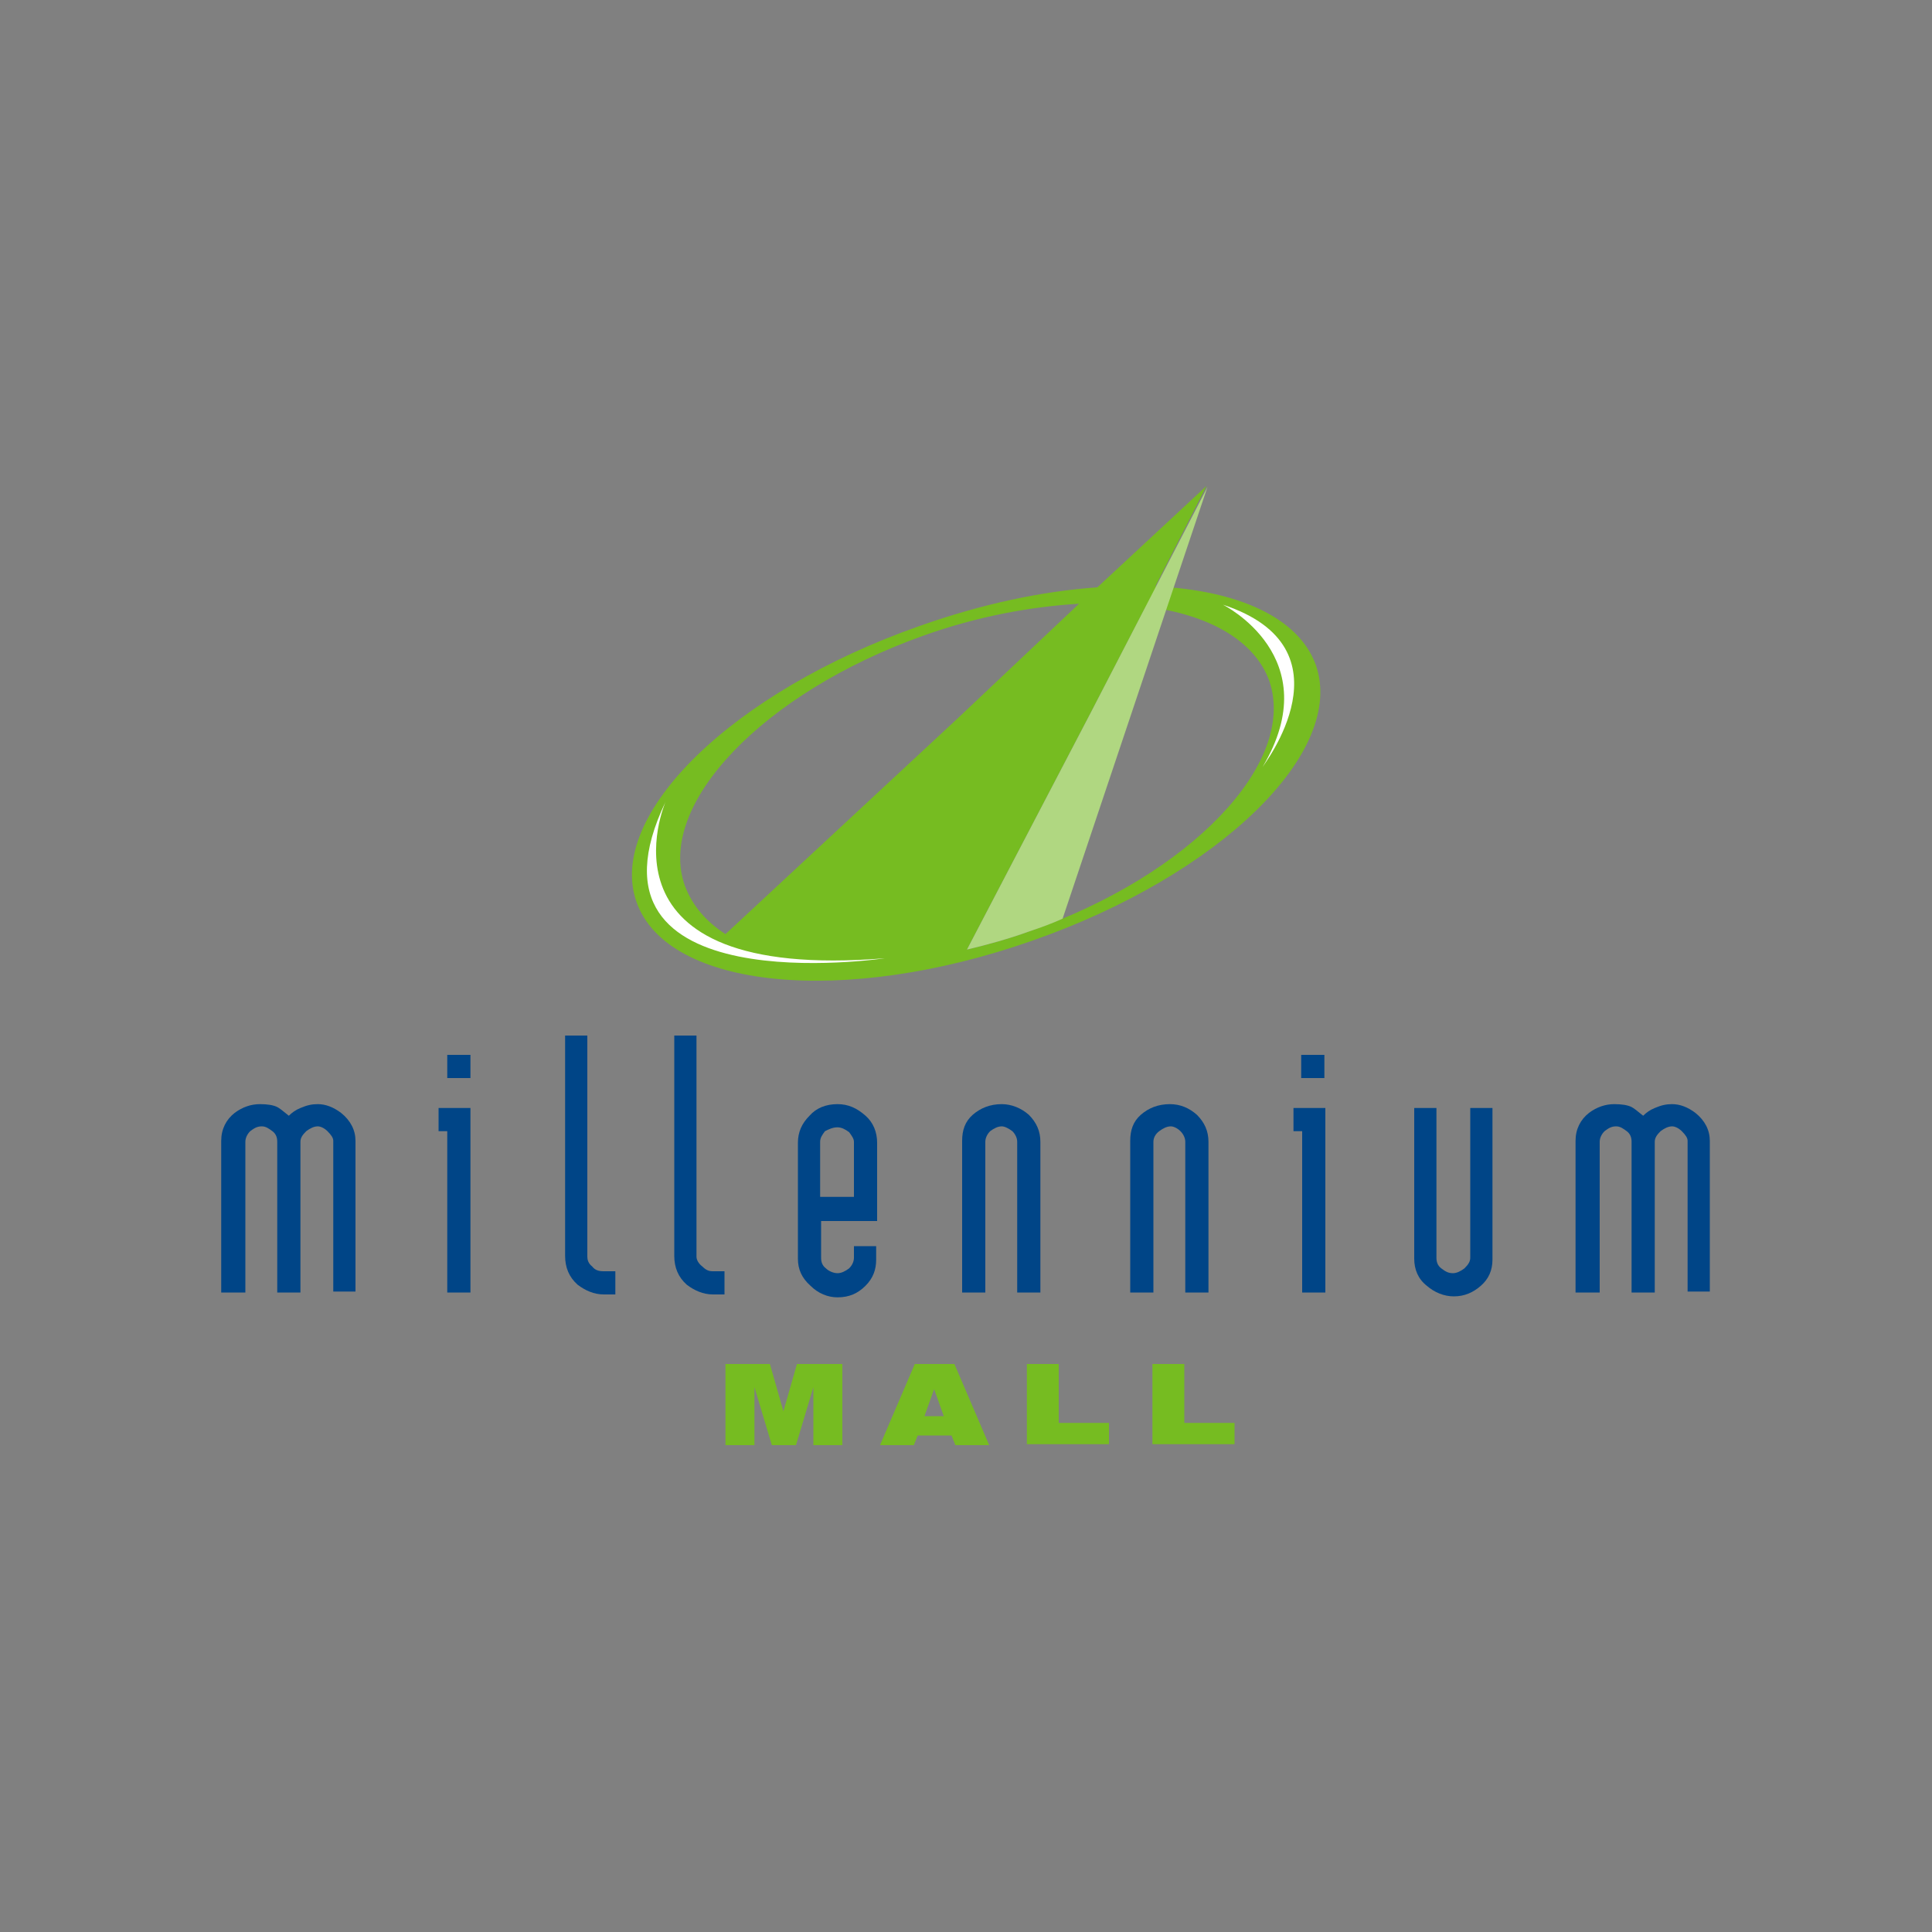 <?xml version="1.0" encoding="utf-8"?>
<!-- Generator: Adobe Illustrator 24.0.0, SVG Export Plug-In . SVG Version: 6.00 Build 0)  -->
<svg version="1.1" id="Capa_1" xmlns="http://www.w3.org/2000/svg" xmlns:xlink="http://www.w3.org/1999/xlink" x="0px" y="0px"
	 viewBox="0 0 200 200" style="enable-background:new 0 0 200 200;" xml:space="preserve">
<rect x="0" y="0" width="200" height="200" fill="#808080" stroke="none"/>
<style type="text/css">
	.st0{fill:#76BC21;}
	.st1{fill:#004587;}
	.st2{fill:#B0D781;}
	.st3{fill:#FFFFFF;}
</style>
<g>
	<g>
		<path class="st0" d="M75,141.2h4.7l1.4,4.9h0l1.4-4.9h4.7v8.4h-3v-6h0l-1.8,6h-2.5l-1.8-6h0v6h-3V141.2z"/>
		<path class="st0" d="M94.7,141.2h4.1l3.6,8.4h-3.5l-0.4-1H95l-0.4,1h-3.5L94.7,141.2z M96.7,143.8L96.7,143.8l-1,2.8h2L96.7,143.8
			z"/>
		<path class="st0" d="M106.3,141.2h3.3v6.1h5.2v2.2h-8.5V141.2z"/>
		<path class="st0" d="M119.3,141.2h3.3v6.1h5.2v2.2h-8.5V141.2z"/>
	</g>
	<g>
		<path class="st1" d="M35.3,115.2c-0.8-0.6-1.6-0.9-2.4-0.9c-0.6,0-1.1,0.1-1.8,0.4c-0.5,0.2-0.9,0.5-1.2,0.8
			c-0.6-0.5-1-0.8-1.2-0.9c-0.4-0.2-1-0.3-1.8-0.3c-0.9,0-1.8,0.3-2.6,0.9c-0.9,0.7-1.4,1.7-1.4,2.9v15.7h2.5v-15.6
			c0-0.4,0.2-0.8,0.5-1.1c0.4-0.3,0.7-0.5,1.2-0.5c0.4,0,0.7,0.2,1.1,0.5c0.4,0.3,0.5,0.7,0.5,1.1v15.6h2.4v-15.6
			c0-0.4,0.2-0.7,0.6-1.1c0.4-0.3,0.8-0.5,1.2-0.5c0.3,0,0.7,0.2,1,0.5c0.4,0.4,0.6,0.7,0.6,1v15.6h2.3v-15.6
			C36.8,117,36.3,116,35.3,115.2z"/>
		<polygon class="st1" points="46.3,109.2 46.3,111.6 48.7,111.6 48.7,109.2 48.5,109.2 		"/>
		<path class="st1" d="M45.4,114.7v2.4c0,0,0.6,0,0.9,0c0,0.4,0,16.7,0,16.7h2.4v-19.1h-0.2H45.4z"/>
		<path class="st1" d="M61.3,131.1c-0.4-0.3-0.5-0.7-0.5-1v-22.9h-0.2h-2.1v22.8c0,1.2,0.4,2.2,1.3,3c0.8,0.6,1.7,1,2.7,1h1.2v-2.4
			h-1.2C62,131.6,61.6,131.5,61.3,131.1z"/>
		<path class="st1" d="M72.7,131.1c-0.4-0.3-0.6-0.7-0.6-1v-22.9h-0.2h-2.1v22.8c0,1.2,0.4,2.2,1.3,3c0.8,0.6,1.7,1,2.7,1H75v-2.4
			h-1.2C73.4,131.6,73.1,131.5,72.7,131.1z"/>
		<path class="st1" d="M86.7,114.3c-1.2,0-2.2,0.4-2.9,1.2c-0.8,0.8-1.2,1.7-1.2,2.8v12c0,1.1,0.4,2,1.3,2.8
			c0.8,0.8,1.8,1.2,2.8,1.2c1.2,0,2.1-0.4,2.9-1.2c0.8-0.8,1.1-1.7,1.1-2.7V129h-2.3v1.2c0,0.4-0.2,0.8-0.5,1.1
			c-0.4,0.3-0.8,0.5-1.2,0.5c-0.4,0-0.9-0.2-1.2-0.5c-0.4-0.3-0.5-0.7-0.5-1.1c0,0,0-3.5,0-3.8c0.4,0,5.8,0,5.8,0v-8.1
			c0-1.1-0.4-2.1-1.2-2.8C88.7,114.7,87.8,114.3,86.7,114.3z M86.7,116.7c0.4,0,0.8,0.2,1.2,0.5c0.3,0.4,0.5,0.7,0.5,1
			c0,0,0,5.4,0,5.7c-0.4,0-3.1,0-3.5,0c0-0.4,0-5.7,0-5.7c0-0.4,0.2-0.7,0.5-1.1C85.8,116.9,86.2,116.7,86.7,116.7z"/>
		<path class="st1" d="M103.7,114.3c-1.2,0-2.2,0.4-3,1.1c-0.8,0.7-1.1,1.6-1.1,2.7v15.7h2.4v-15.6c0-0.4,0.2-0.8,0.5-1.1
			c0.4-0.3,0.8-0.5,1.2-0.5c0.3,0,0.7,0.2,1.1,0.5c0.3,0.3,0.5,0.7,0.5,1.1v15.6h2.4v-15.6c0-1.1-0.4-2-1.2-2.8
			C105.7,114.7,104.7,114.3,103.7,114.3z"/>
		<path class="st1" d="M121.1,114.3c-1.2,0-2.2,0.4-3,1.1c-0.8,0.7-1.1,1.6-1.1,2.7v15.7h2.4v-15.6c0-0.4,0.2-0.8,0.6-1.1
			c0.4-0.3,0.8-0.5,1.2-0.5c0.3,0,0.7,0.2,1,0.5c0.3,0.3,0.5,0.7,0.5,1.1v15.6h2.4v-15.6c0-1.1-0.4-2-1.2-2.8
			C123.1,114.7,122.2,114.3,121.1,114.3z"/>
		<path class="st1" d="M133.9,114.7v2.4c0,0,0.6,0,0.9,0c0,0.4,0,16.7,0,16.7h2.4v-19.1h-0.2H133.9z"/>
		<polygon class="st1" points="134.7,109.2 134.7,111.6 137.1,111.6 137.1,109.2 136.9,109.2 		"/>
		<path class="st1" d="M152.2,114.7v15.5c0,0.4-0.2,0.7-0.6,1.1c-0.4,0.3-0.8,0.5-1.2,0.5c-0.5,0-0.8-0.2-1.2-0.5
			c-0.4-0.3-0.5-0.7-0.5-1.1v-15.5h-2.3v15.6c0,1.1,0.4,2.1,1.3,2.8c0.8,0.7,1.8,1.1,2.8,1.1c1.1,0,2-0.4,2.8-1.1
			c0.8-0.7,1.2-1.6,1.2-2.7v-15.7h-0.2H152.2z"/>
		<path class="st1" d="M175.5,115.2c-0.8-0.6-1.6-0.9-2.4-0.9c-0.6,0-1.1,0.1-1.8,0.4c-0.5,0.2-0.9,0.5-1.2,0.8
			c-0.6-0.5-1-0.8-1.2-0.9c-0.4-0.2-1-0.3-1.8-0.3c-0.9,0-1.8,0.3-2.6,0.9c-0.9,0.7-1.4,1.7-1.4,2.9v15.7h2.5v-15.6
			c0-0.4,0.2-0.8,0.5-1.1c0.4-0.3,0.7-0.5,1.2-0.5c0.4,0,0.7,0.2,1.1,0.5c0.4,0.3,0.5,0.7,0.5,1.1v15.6h2.4v-15.6
			c0-0.4,0.2-0.7,0.6-1.1c0.4-0.3,0.8-0.5,1.2-0.5c0.3,0,0.7,0.2,1,0.5c0.4,0.4,0.6,0.7,0.6,1v15.6h2.3v-15.6
			C177,117,176.5,116,175.5,115.2z"/>
	</g>
	<g>
		<path class="st0" d="M136.2,68.8c-1.8-4.9-8.1-7.7-16.6-8.1l5.3-10.4l-11.3,10.5c-5.7,0.4-11.9,1.7-18.4,4
			c-19.4,6.8-32.5,19.6-29.3,28.6c3.2,9,21.5,10.8,40.9,4C126.3,90.6,139.4,77.8,136.2,68.8z M70.9,91.7c-3-8.4,8.1-20,24.7-25.9
			c5.6-2,11.1-3,16.1-3.3L99.1,74.4l-24,22.3C73.1,95.4,71.7,93.8,70.9,91.7z M106.6,96.4c-2.2,0.8-4.4,1.4-6.5,1.9l12.8-24.5
			l5.7-11c6.5,0.8,11.3,3.5,12.8,7.7C134.3,79,123.2,90.6,106.6,96.4z"/>
		<g>
			<path class="st2" d="M125,50.4l-12.1,23.4l-12.8,24.5c2.1-0.5,4.3-1.1,6.5-1.9c1.2-0.4,2.3-0.8,3.4-1.3l10.7-31.9L125,50.4z"/>
		</g>
		<path class="st3" d="M126.6,62.6c0,0,10.9,5.4,4.1,16.8C130.7,79.3,140.3,67.1,126.6,62.6z"/>
		<path class="st3" d="M68.9,83c0,0-8.2,18.7,22.7,16.2C91.6,99.2,58.8,104.1,68.9,83z"/>
	</g>
</g>
</svg>
